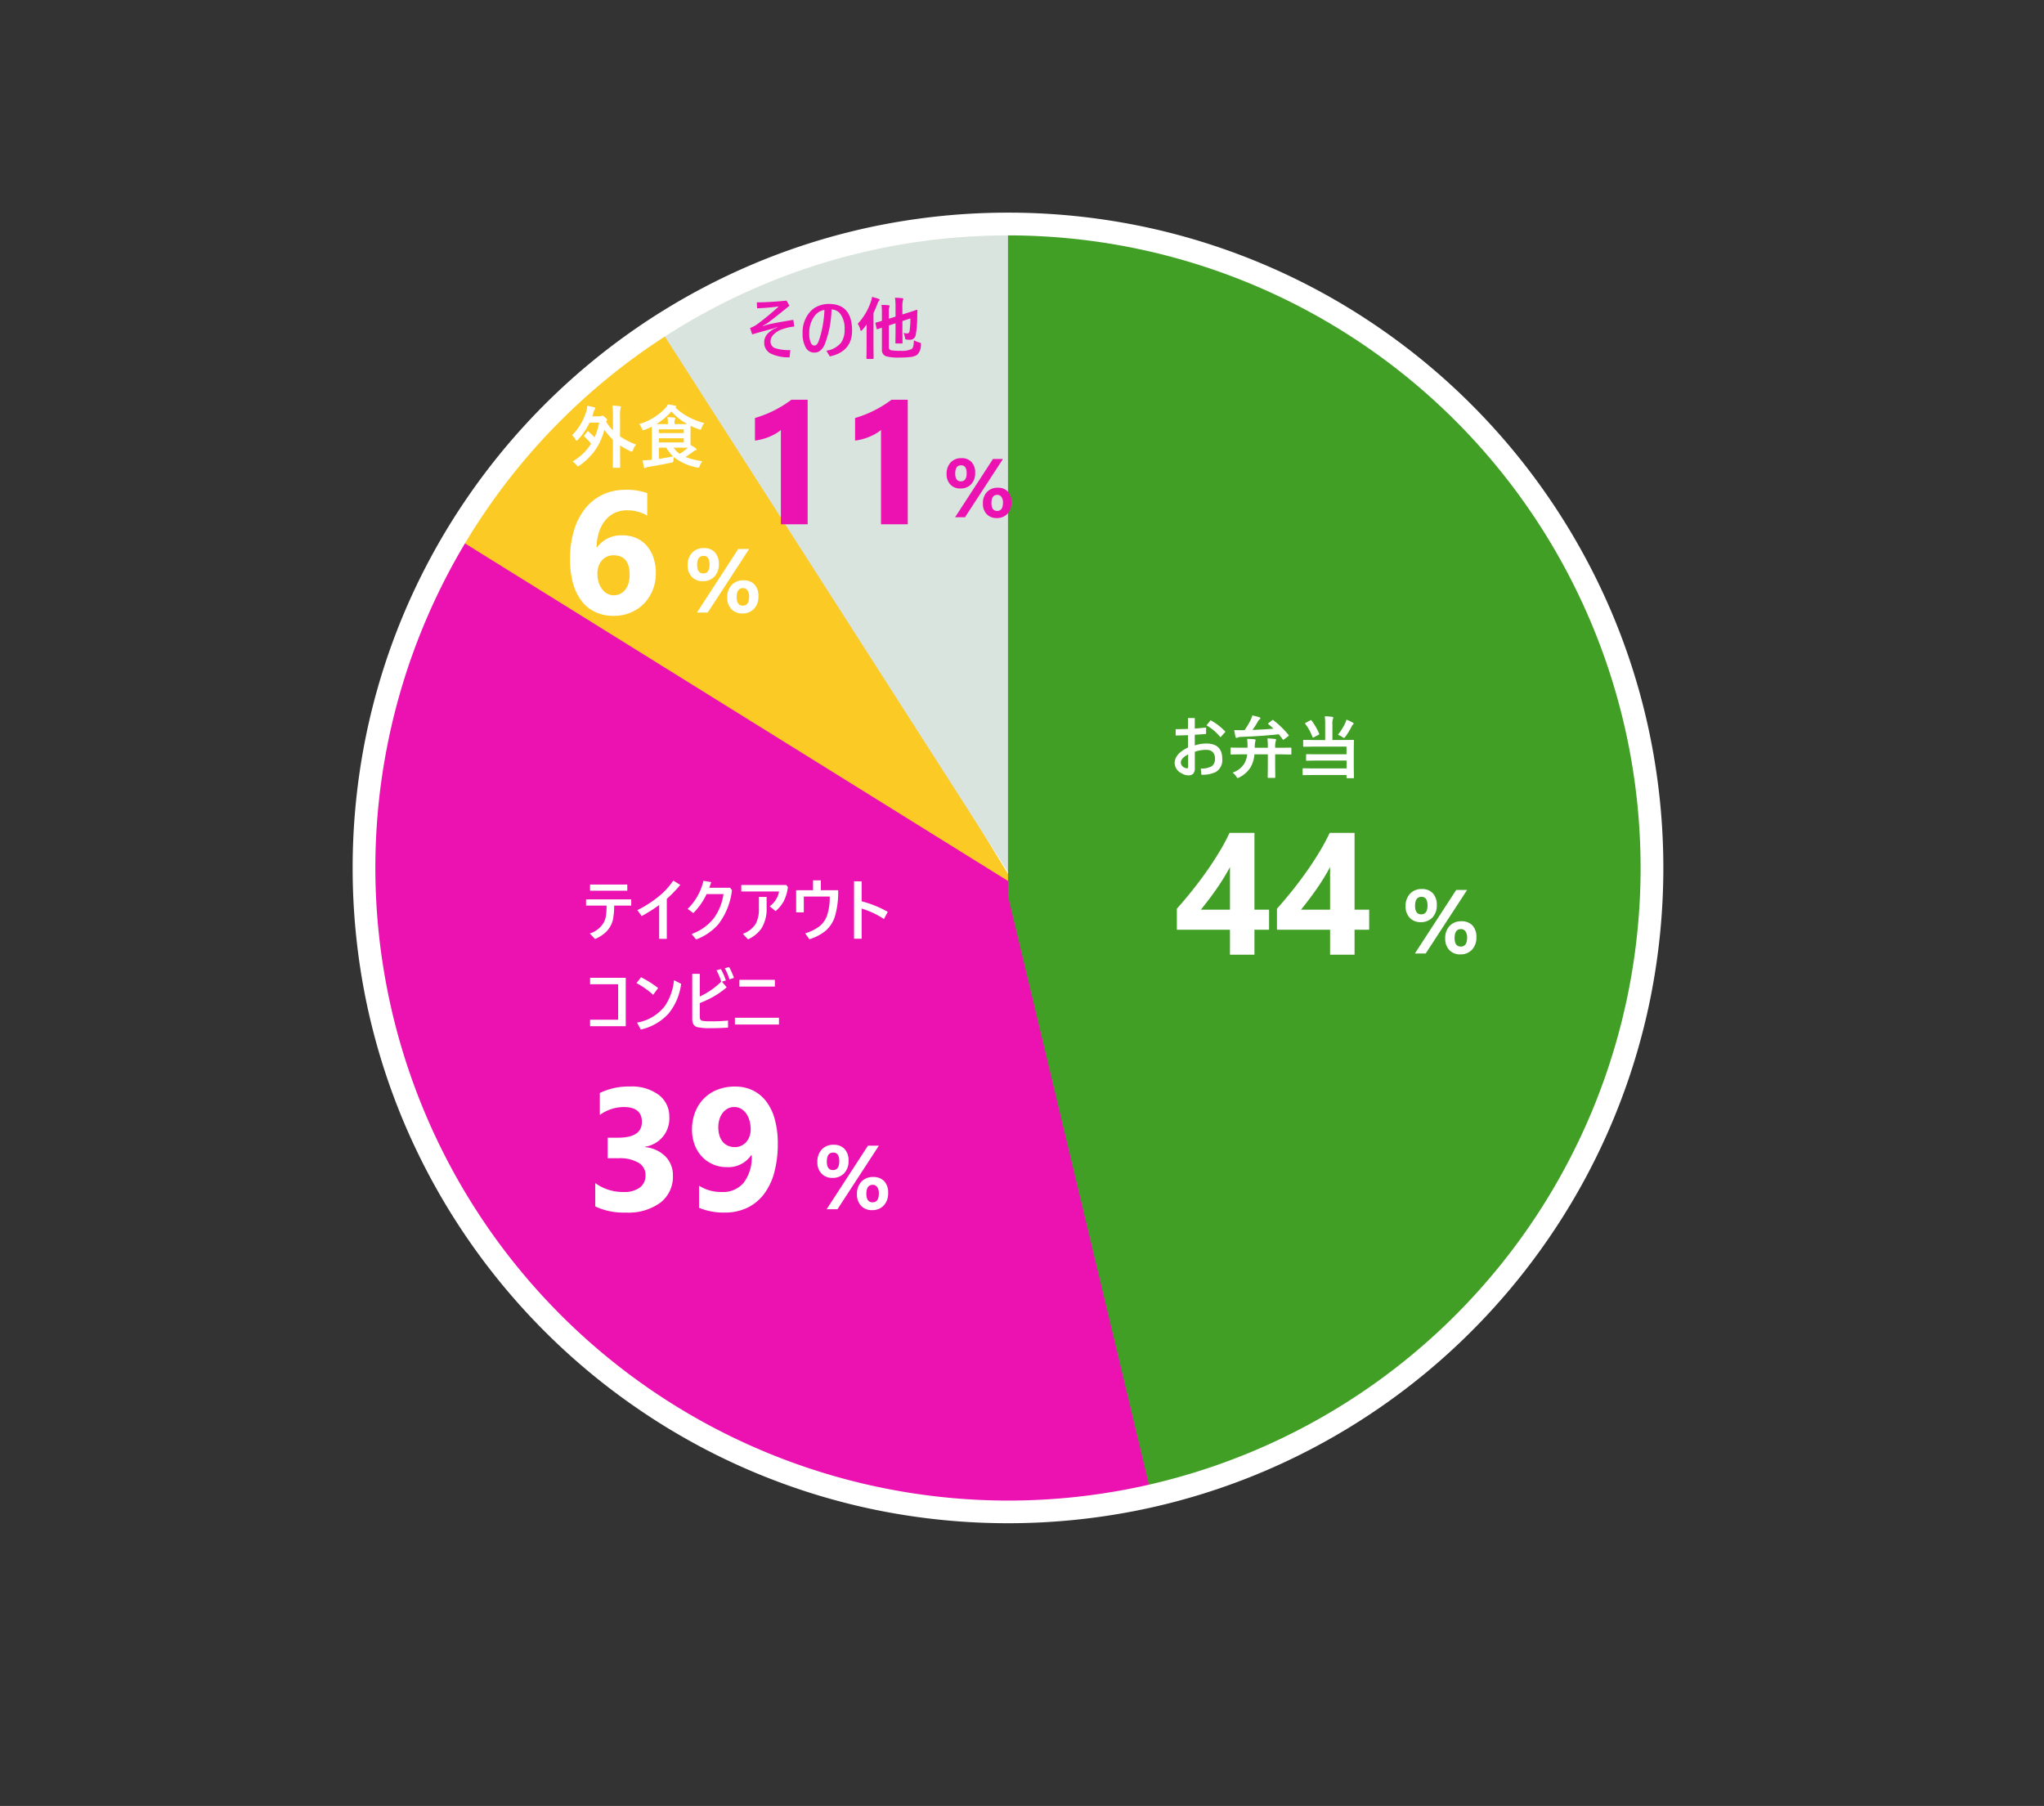 <svg xmlns="http://www.w3.org/2000/svg" xmlns:xlink="http://www.w3.org/1999/xlink" width="270.11" height="238.659" viewBox="0 0 270.11 238.659">
  <rect x="0" y="0" width="270.11" height="238.659" fill="#333333" stroke="none"/>
  <defs>
    <clipPath id="clip-path">
      <path id="パス_18232" data-name="パス 18232" d="M68.487,127.25a85.1,85.1,0,1,0,85.1-85.1,85.1,85.1,0,0,0-85.1,85.1" transform="translate(-68.487 -42.146)" fill="none"/>
    </clipPath>
    <clipPath id="clip-path-2">
      <rect id="長方形_1004" data-name="長方形 1004" width="270.11" height="238.659" fill="none"/>
    </clipPath>
  </defs>
  <g id="グループ_7985" data-name="グループ 7985" transform="translate(-202.216 -1971.389)">
    <g id="グループ_7950" data-name="グループ 7950" transform="translate(202.216 1962.531)">
      <g id="グループ_7505" data-name="グループ 7505" transform="translate(0 8.858)">
        <g id="グループ_7432" data-name="グループ 7432" transform="translate(48.101 29.601)">
          <g id="グループ_7431" data-name="グループ 7431" clip-path="url(#clip-path)">
            <path id="パス_18226" data-name="パス 18226" d="M238.694,127.25a85.1,85.1,0,1,1-85.1-85.1,85.1,85.1,0,0,1,85.1,85.1" transform="translate(-68.487 -42.146)" fill="#fff"/>
            <path id="パス_18228" data-name="パス 18228" d="M127.362,30.912,195.217,144.88,32.045,98.623,0,0Z" transform="matrix(0.951, 0.309, -0.309, 0.951, -25.555, 17.803)" fill="#eb12b1"/>
            <path id="パス_18229" data-name="パス 18229" d="M138.749,139.928l-88.3-54.89L86.836,54.9Z" transform="translate(-52.728 -52.539)" fill="#fbca24"/>
            <path id="パス_18230" data-name="パス 18230" d="M129.238,73.106,35.666,0,0,60.969Z" transform="matrix(0.616, 0.788, -0.788, 0.616, 63.361, -60.82)" fill="#dae4de"/>
            <path id="パス_18231" data-name="パス 18231" d="M183.088,1.736V118.564l23.747,99.18,113.158,11.824-3.7-190.557Z" transform="translate(-97.984 -29.76)" fill="#419f25"/>
          </g>
        </g>
        <g id="グループ_7434" data-name="グループ 7434">
          <g id="グループ_7433" data-name="グループ 7433" clip-path="url(#clip-path-2)">
            <path id="パス_34138" data-name="パス 34138" d="M85.1-1.5A87.235,87.235,0,0,1,102.555.259a86.138,86.138,0,0,1,30.97,13.032,86.852,86.852,0,0,1,31.375,38.1,86.177,86.177,0,0,1,5.047,16.258,87.433,87.433,0,0,1,0,34.9,86.138,86.138,0,0,1-13.032,30.97,86.851,86.851,0,0,1-38.1,31.375,86.179,86.179,0,0,1-16.258,5.047,87.433,87.433,0,0,1-34.9,0,86.138,86.138,0,0,1-30.97-13.032,86.852,86.852,0,0,1-31.375-38.1A86.177,86.177,0,0,1,.259,102.556a87.433,87.433,0,0,1,0-34.9,86.138,86.138,0,0,1,13.032-30.97,86.851,86.851,0,0,1,38.1-31.375A86.179,86.179,0,0,1,67.651.259,87.235,87.235,0,0,1,85.1-1.5Zm0,170.207A83.6,83.6,0,1,0,1.5,85.1,83.7,83.7,0,0,0,85.1,168.707Z" transform="translate(47.888 29.815) rotate(-0.144)" fill="#fff"/>
          </g>
        </g>
      </g>
      <g id="グループ_7946" data-name="グループ 7946" transform="translate(98.385 57.145)">
        <path id="パス_35131" data-name="パス 35131" d="M9.344-16.464V0H5.806V-12.466a4.236,4.236,0,0,1-.691.489,7.13,7.13,0,0,1-.848.416,7.571,7.571,0,0,1-.932.314,6.808,6.808,0,0,1-.955.185v-2.987a14.757,14.757,0,0,0,2.605-1.033A14.828,14.828,0,0,0,7.2-16.464Zm13.229,0V0H19.036V-12.466a4.237,4.237,0,0,1-.691.489,7.13,7.13,0,0,1-.848.416,7.571,7.571,0,0,1-.932.314,6.808,6.808,0,0,1-.955.185v-2.987a14.757,14.757,0,0,0,2.605-1.033,14.828,14.828,0,0,0,2.212-1.381Z" transform="translate(-1 21)" fill="#eb12b1"/>
        <path id="パス_35132" data-name="パス 35132" d="M2.31-3.8A1.755,1.755,0,0,1,.986-4.318a1.935,1.935,0,0,1-.5-1.4,2.127,2.127,0,0,1,.534-1.525A1.872,1.872,0,0,1,2.444-7.81a1.745,1.745,0,0,1,1.335.51,2.01,2.01,0,0,1,.481,1.434,2.1,2.1,0,0,1-.532,1.509A1.866,1.866,0,0,1,2.31-3.8Zm.1-3.067q-.784,0-.784,1.09,0,1.031.747,1.031.763,0,.763-1.074Q3.137-6.864,2.412-6.864ZM7.933-7.7,2.917,0H1.606L6.612-7.7ZM7.106.107A1.755,1.755,0,0,1,5.782-.414a1.935,1.935,0,0,1-.5-1.4,2.127,2.127,0,0,1,.534-1.525A1.872,1.872,0,0,1,7.24-3.9a1.753,1.753,0,0,1,1.337.5,2,2,0,0,1,.478,1.429A2.118,2.118,0,0,1,8.524-.457,1.857,1.857,0,0,1,7.106.107Zm.086-3.067q-.779,0-.779,1.09,0,1.031.757,1.031t.763-1.074a1.274,1.274,0,0,0-.2-.773A.638.638,0,0,0,7.192-2.959Z" transform="translate(26.221 20.07)" fill="#eb12b1"/>
      </g>
      <path id="パス_35133" data-name="パス 35133" d="M-10.373-6.785q1.837-.013,3.924-.233l.387.681q-2.333,1.89-3,2.36l-.505.286.018.048.6-.2q.826-.215,3.393-.633l.136.883a6.337,6.337,0,0,0-1.512.334,2.859,2.859,0,0,0-1.23.734,1.3,1.3,0,0,0-.4.892A.919.919,0,0,0-7.9-.716a6.085,6.085,0,0,0,1.96.237l-.105.958a5.472,5.472,0,0,1-2.58-.541,1.618,1.618,0,0,1-.769-1.477,1.644,1.644,0,0,1,.444-1.1A3.063,3.063,0,0,1-7.71-3.445l-.009-.066-.505.189q-1.92.51-2.764.773l-.277-.853a3.832,3.832,0,0,0,.962-.505A34.584,34.584,0,0,0-7.469-6.253a26.517,26.517,0,0,1-2.87.25ZM-.5-5.849a13.617,13.617,0,0,1-.879,4.562,2.146,2.146,0,0,1-.677.932A1.3,1.3,0,0,1-2.8-.145,1.267,1.267,0,0,1-3.935-.87a3.607,3.607,0,0,1-.387-1.8A4.067,4.067,0,0,1-3.3-5.581a3,3,0,0,1,1.143-.76,3.548,3.548,0,0,1,1.3-.237q3.072,0,3.072,3.529Q2.213-.294-.723.36L-1.189-.4A3.026,3.026,0,0,0,.762-1.459a2.872,2.872,0,0,0,.461-1.718A3.254,3.254,0,0,0,.648-5.287,1.527,1.527,0,0,0-.5-5.849Zm-.936.062a2,2,0,0,0-1.34.857,3.638,3.638,0,0,0-.664,2.294,2.67,2.67,0,0,0,.224,1.23q.171.325.422.325a.455.455,0,0,0,.347-.145A1.4,1.4,0,0,0-2.191-1.7a11.684,11.684,0,0,0,.523-2.008A14.558,14.558,0,0,0-1.435-5.788ZM10.386-1.771a3.366,3.366,0,0,0,.712.286.818.818,0,0,1,.189.075.134.134,0,0,1,.035.105q0,.035-.009.119a1.828,1.828,0,0,1-.5,1.332,1.958,1.958,0,0,1-.879.29A11.116,11.116,0,0,1,8.5.505,5.7,5.7,0,0,1,6.691.334a.849.849,0,0,1-.532-.892V-3.437l-.576.189a.255.255,0,0,1-.066.013q-.044,0-.062-.088l-.145-.672A.577.577,0,0,1,5.3-4.061q0-.035.083-.062.286-.07.773-.215V-5.418a8.254,8.254,0,0,0-.053-1.033q.444,0,.905.044.171.026.171.105a.411.411,0,0,1-.053.171,1.427,1.427,0,0,0-.053.5v1.006L7.956-4.9V-6.122A8.881,8.881,0,0,0,7.886-7.4q.51.013.945.062.145.013.145.1a.582.582,0,0,1-.044.189,4.013,4.013,0,0,0-.066,1v.861l.712-.224q.541-.167.905-.3l.189-.066.066-.022a.072.072,0,0,1,.022,0q.088,0,.088.105l-.022.817a13.411,13.411,0,0,1-.2,2.4.756.756,0,0,1-.782.637,3.991,3.991,0,0,1-.413-.026q-.149-.013-.176-.057A.806.806,0,0,1,9.2-2.153a2.218,2.218,0,0,0-.18-.584,2.5,2.5,0,0,0,.5.057q.237,0,.3-.343a11.7,11.7,0,0,0,.1-1.639L8.866-4.32v1.512L8.884-1.45a.143.143,0,0,1-.015.086.132.132,0,0,1-.081.015H8.044a.149.149,0,0,1-.092-.018.164.164,0,0,1-.013-.083l.018-1.358V-4.021l-.879.286V-.9a.4.4,0,0,0,.277.444,6.223,6.223,0,0,0,1.23.07,3.017,3.017,0,0,0,1.5-.233Q10.365-.809,10.386-1.771ZM2.964-3.959a7.991,7.991,0,0,0,1.727-2.9,3.083,3.083,0,0,0,.163-.655q.655.18.853.259.145.053.145.136a.277.277,0,0,1-.1.163.958.958,0,0,0-.193.369q-.185.519-.514,1.213v4.61L5.06.6q0,.092-.1.092H4.212q-.1,0-.1-.092L4.133-.765V-2.8q0-.694.009-1.072a8.5,8.5,0,0,1-.567.721q-.105.119-.163.119-.079,0-.114-.154A2.318,2.318,0,0,0,2.964-3.959Z" transform="translate(110.385 55.602)" fill="#eb12b1"/>
    </g>
    <g id="グループ_7982" data-name="グループ 7982" transform="translate(279.562 2106.352)">
      <path id="パス_35126" data-name="パス 35126" d="M1.314-.528V-3.616A6.234,6.234,0,0,0,5.087-2.437,3.4,3.4,0,0,0,7.2-3.021a1.939,1.939,0,0,0,.758-1.628,1.851,1.851,0,0,0-.938-1.662A4.858,4.858,0,0,0,4.447-6.9H2.954V-9.613H4.335q3.145,0,3.145-2.089,0-1.965-2.415-1.965A5.5,5.5,0,0,0,1.92-12.623v-2.9a8.685,8.685,0,0,1,3.953-.854A5.966,5.966,0,0,1,9.72-15.262,3.538,3.538,0,0,1,11.1-12.376,3.753,3.753,0,0,1,7.9-8.423v.056a4.351,4.351,0,0,1,2.7,1.241A3.5,3.5,0,0,1,11.579-4.6,4.321,4.321,0,0,1,9.928-1.033,7.138,7.138,0,0,1,5.368.281,8.812,8.812,0,0,1,1.314-.528Zm24.123-8.3a14.285,14.285,0,0,1-.472,3.835A8.227,8.227,0,0,1,23.59-2.134,6.076,6.076,0,0,1,21.383-.343a6.76,6.76,0,0,1-2.954.623,8.393,8.393,0,0,1-3.4-.629v-2.92a5.452,5.452,0,0,0,3.055.831,3.516,3.516,0,0,0,2.864-1.247,5.561,5.561,0,0,0,1.044-3.6l-.067-.022a3.646,3.646,0,0,1-3.246,1.583A4.455,4.455,0,0,1,16.851-6.1,4.384,4.384,0,0,1,15.4-7.126a4.7,4.7,0,0,1-.955-1.567,5.631,5.631,0,0,1-.343-2A6.207,6.207,0,0,1,14.521-13a5.3,5.3,0,0,1,1.162-1.8,5.129,5.129,0,0,1,1.791-1.162,6.282,6.282,0,0,1,2.313-.41,5.3,5.3,0,0,1,2.358.511,4.955,4.955,0,0,1,1.78,1.477,6.894,6.894,0,0,1,1.123,2.37A12.007,12.007,0,0,1,25.437-8.827Zm-3.583-1.887a4.173,4.173,0,0,0-.157-1.162,3.059,3.059,0,0,0-.438-.938,2.132,2.132,0,0,0-.685-.623,1.762,1.762,0,0,0-.887-.23,1.805,1.805,0,0,0-.848.2,2.067,2.067,0,0,0-.668.556,2.633,2.633,0,0,0-.438.848,3.5,3.5,0,0,0-.157,1.067,3.645,3.645,0,0,0,.157,1.117,2.386,2.386,0,0,0,.444.825,1.861,1.861,0,0,0,.691.511,2.249,2.249,0,0,0,.9.174,1.929,1.929,0,0,0,.854-.185,2.056,2.056,0,0,0,.657-.5,2.262,2.262,0,0,0,.427-.741A2.732,2.732,0,0,0,21.854-10.714Z" transform="translate(0 25.001)" fill="#fff"/>
      <path id="パス_35127" data-name="パス 35127" d="M2.52-4.143a1.914,1.914,0,0,1-1.444-.568A2.111,2.111,0,0,1,.527-6.24,2.32,2.32,0,0,1,1.11-7.9,2.042,2.042,0,0,1,2.666-8.52a1.9,1.9,0,0,1,1.456.557A2.193,2.193,0,0,1,4.646-6.4a2.289,2.289,0,0,1-.58,1.646A2.036,2.036,0,0,1,2.52-4.143Zm.111-3.346q-.855,0-.855,1.189,0,1.125.814,1.125.832,0,.832-1.172Q3.422-7.488,2.631-7.488ZM8.654-8.4,3.182,0H1.752L7.213-8.4Zm-.9,8.52A1.914,1.914,0,0,1,6.308-.451,2.111,2.111,0,0,1,5.76-1.98a2.32,2.32,0,0,1,.583-1.664A2.042,2.042,0,0,1,7.9-4.26a1.913,1.913,0,0,1,1.459.551A2.179,2.179,0,0,1,9.879-2.15,2.31,2.31,0,0,1,9.3-.5,2.026,2.026,0,0,1,7.752.117Zm.094-3.346Q7-3.229,7-2.039,7-.914,7.822-.914t.832-1.172a1.39,1.39,0,0,0-.223-.844A.7.7,0,0,0,7.846-3.229Z" transform="translate(30.141 24.842)" fill="#fff"/>
    </g>
    <path id="パス_35123" data-name="パス 35123" d="M-10.415-5.805V-7.238h.9v1.389q.743-.053,1.494-.136v.848q-.734.066-1.494.105v1.415a4.653,4.653,0,0,1,1.521-.255q2.109,0,2.109,2.035A1.812,1.812,0,0,1-6.746-.105a4.02,4.02,0,0,1-1.9.356l-.075-.826A2.571,2.571,0,0,0-7.251-.888a1.167,1.167,0,0,0,.4-.993,1.161,1.161,0,0,0-.312-.879,1.119,1.119,0,0,0-.8-.272,4.392,4.392,0,0,0-1.547.25V-.646a1.063,1.063,0,0,1-.237.791.9.9,0,0,1-.633.189A1.692,1.692,0,0,1-11.25.07a1.582,1.582,0,0,1-.927-1.34q0-1.235,1.762-2.079v-1.63q-1.028.04-1.626.048V-5.77Q-11.131-5.77-10.415-5.805Zm.022,3.366q-.967.514-.967,1.072a.76.76,0,0,0,.514.69.76.76,0,0,0,.308.083q.145,0,.145-.189Zm2.426-3.832.541-.677A7.834,7.834,0,0,1-5.462-5.427l-.659.729A6.548,6.548,0,0,0-7.967-6.271Zm4.395,3.832L-4.7-2.421q-.088,0-.088-.1v-.716q0-.1.088-.1l1.125.018h1.028A8.7,8.7,0,0,0-2.6-4.491q.606.018.962.053.163.031.163.119a.752.752,0,0,1-.053.189,4.481,4.481,0,0,0-.062.817H.136A9.554,9.554,0,0,0,.083-4.548q.5.013,1,.075.145.013.145.114a.458.458,0,0,1-.053.193,2.956,2.956,0,0,0-.066.853h.936L3.16-3.331q.088,0,.088.1v.716q0,.1-.088.1L2.043-2.439H1.107V-.765L1.125.576q0,.092-.1.092h-.8A.149.149,0,0,1,.132.65.139.139,0,0,1,.119.576L.136-.765V-2.439H-1.635A4.12,4.12,0,0,1-2.123-.765,3.6,3.6,0,0,1-3.634.6.865.865,0,0,1-3.85.694q-.066,0-.18-.207a2.158,2.158,0,0,0-.488-.514,2.9,2.9,0,0,0,1.6-1.288,3.193,3.193,0,0,0,.33-1.125Zm4.465-4.5A12.778,12.778,0,0,1,2.874-5.014a.133.133,0,0,1,.035.079q0,.04-.088.11L2.3-4.438a.364.364,0,0,1-.127.075q-.035,0-.07-.062-.29-.4-.514-.668-2.3.246-4.9.343a1.415,1.415,0,0,0-.549.088.241.241,0,0,1-.154.048q-.088,0-.114-.145A6.929,6.929,0,0,1-4.3-5.651q.4.018.971.018h.387a9.751,9.751,0,0,0,.826-1.384,3.667,3.667,0,0,0,.207-.567,9.448,9.448,0,0,1,.936.242q.127.04.127.127a.155.155,0,0,1-.079.132.685.685,0,0,0-.229.264A10.749,10.749,0,0,1-1.89-5.669Q-.338-5.726.883-5.832a8.176,8.176,0,0,0-.672-.593Q.163-6.46.163-6.486t.083-.092L.686-6.93A.22.22,0,0,1,.8-6.992.2.2,0,0,1,.892-6.939Zm6.772-.532a8.413,8.413,0,0,1,.989.075q.136.013.136.114a.478.478,0,0,1-.066.189,2.691,2.691,0,0,0-.053.721v2.035h1.5l1.23-.018q.079,0,.1.022a.177.177,0,0,1,.013.088l-.018,1.1V-.611L11.514.624q0,.062-.022.075A.177.177,0,0,1,11.4.712h-.765q-.1,0-.1-.088V.29H6.078L4.838.308Q4.764.308,4.75.29A.151.151,0,0,1,4.737.211V-.5a.149.149,0,0,1,.018-.092A.164.164,0,0,1,4.838-.6l1.239.018h4.465V-1.622h-4L5.3-1.6q-.079,0-.092-.018A.12.12,0,0,1,5.194-1.7v-.668q0-.07.022-.083A.177.177,0,0,1,5.3-2.465l1.235.018h4V-3.463H6.13l-1.222.018a.139.139,0,0,1-.088-.018.164.164,0,0,1-.013-.083v-.7q0-.075.022-.092a.137.137,0,0,1,.079-.013l1.222.018H7.717V-6.372A9.207,9.207,0,0,0,7.664-7.471ZM9.4-5.032a7.72,7.72,0,0,0,1-1.617,2.445,2.445,0,0,0,.127-.378,5.441,5.441,0,0,1,.853.4q.1.053.1.127,0,.044-.092.123a.607.607,0,0,0-.154.215,9.149,9.149,0,0,1-.844,1.38q-.132.171-.18.171a.56.56,0,0,1-.215-.11A3.744,3.744,0,0,0,9.4-5.032ZM5.915-6.913a8.143,8.143,0,0,1,1,1.727.237.237,0,0,1,.018.07q0,.035-.11.1l-.6.316a.289.289,0,0,1-.11.044q-.04,0-.07-.07a6.826,6.826,0,0,0-.958-1.745.137.137,0,0,1-.031-.07q0-.035.1-.083l.593-.308a.251.251,0,0,1,.1-.04Q5.88-6.97,5.915-6.913Z" transform="translate(369.619 2073.52)" fill="#fff"/>
    <path id="パス_35125" data-name="パス 35125" d="M-7.653-.053h-4.715V-.91h3.709V-5.6h-3.709v-.853h4.715Zm2.017-6.473A14.543,14.543,0,0,1-3.377-5.1l-.655.9A10.677,10.677,0,0,0-6.238-5.752Zm4.355.387.945.488A7.685,7.685,0,0,1-2.015-1.705,7.019,7.019,0,0,1-5.671.387l-.488-.918a5.9,5.9,0,0,0,3.7-2.224A7.329,7.329,0,0,0-1.281-6.139Zm3.41,2.162A10.055,10.055,0,0,0,4.964-5.941a7.534,7.534,0,0,0-.628-1.5L4.92-7.6A8.6,8.6,0,0,1,5.579-6.1l-.523.163.628.747A11.785,11.785,0,0,1,3.852-3.911a14.542,14.542,0,0,1-1.723.8V-1.3q0,.466.325.532A5.954,5.954,0,0,0,3.474-.7h.259q1.1,0,2.131-.1V.136q-1.09.07-2.329.07A7.57,7.57,0,0,1,1.8.07q-.668-.176-.668-1.116V-6.974h1Zm3.3-3.735.576-.163a8.762,8.762,0,0,1,.637,1.433l-.593.2A8.1,8.1,0,0,0,5.434-7.712ZM7.363-6.183h4.689v.892H7.363ZM6.77-1.169h5.823v.892H6.77Z" transform="translate(292.562 2107.059)" fill="#fff"/>
    <g id="グループ_7983" data-name="グループ 7983" transform="translate(357.297 2072.555)">
      <path id="パス_35121" data-name="パス 35121" d="M10.691-16.1V-5.952h1.932V-3.3H10.691V0H7.457V-3.3H.438V-6.076Q1.37-7.12,2.37-8.361T4.3-10.916q.932-1.314,1.735-2.645A26.512,26.512,0,0,0,7.4-16.1ZM3.616-5.952H7.457v-5.626q-.393.73-.854,1.477T5.638-8.631q-.505.724-1.022,1.4T3.616-5.952ZM23.921-16.1V-5.952h1.932V-3.3H23.921V0H20.687V-3.3H13.667V-6.076Q14.6-7.12,15.6-8.361t1.932-2.555q.932-1.314,1.735-2.645A26.512,26.512,0,0,0,20.63-16.1ZM16.846-5.952h3.841v-5.626q-.393.73-.854,1.477t-.966,1.471q-.505.724-1.022,1.4T16.846-5.952Z" transform="translate(0 25.001)" fill="#fff"/>
      <path id="パス_35122" data-name="パス 35122" d="M2.52-4.143a1.914,1.914,0,0,1-1.444-.568A2.111,2.111,0,0,1,.527-6.24,2.32,2.32,0,0,1,1.11-7.9,2.042,2.042,0,0,1,2.666-8.52a1.9,1.9,0,0,1,1.456.557A2.193,2.193,0,0,1,4.646-6.4a2.289,2.289,0,0,1-.58,1.646A2.036,2.036,0,0,1,2.52-4.143Zm.111-3.346q-.855,0-.855,1.189,0,1.125.814,1.125.832,0,.832-1.172Q3.422-7.488,2.631-7.488ZM8.654-8.4,3.182,0H1.752L7.213-8.4Zm-.9,8.52A1.914,1.914,0,0,1,6.308-.451,2.111,2.111,0,0,1,5.76-1.98a2.32,2.32,0,0,1,.583-1.664A2.042,2.042,0,0,1,7.9-4.26a1.913,1.913,0,0,1,1.459.551A2.179,2.179,0,0,1,9.879-2.15,2.31,2.31,0,0,1,9.3-.5,2.026,2.026,0,0,1,7.752.117Zm.094-3.346Q7-3.229,7-2.039,7-.914,7.822-.914t.832-1.172a1.39,1.39,0,0,0-.223-.844A.7.7,0,0,0,7.846-3.229Z" transform="translate(30.141 24.842)" fill="#fff"/>
    </g>
    <g id="グループ_7984" data-name="グループ 7984" transform="translate(276.42 2027.5)">
      <path id="パス_35129" data-name="パス 35129" d="M12.466-5.357a5.9,5.9,0,0,1-.416,2.224,5.428,5.428,0,0,1-1.157,1.791A5.352,5.352,0,0,1,9.13-.152,5.677,5.677,0,0,1,6.9.281,5.637,5.637,0,0,1,4.464-.225,4.908,4.908,0,0,1,2.65-1.69,6.852,6.852,0,0,1,1.516-4.043,11.627,11.627,0,0,1,1.123-7.2a12.993,12.993,0,0,1,.511-3.768,8.651,8.651,0,0,1,1.46-2.892,6.558,6.558,0,0,1,2.3-1.859,6.829,6.829,0,0,1,3.032-.657,7.648,7.648,0,0,1,2.9.438v2.965a5.313,5.313,0,0,0-2.673-.7,3.735,3.735,0,0,0-1.628.348,3.6,3.6,0,0,0-1.252.988,4.778,4.778,0,0,0-.82,1.544,6.872,6.872,0,0,0-.32,2.016h.067a3.906,3.906,0,0,1,3.38-1.583A4.4,4.4,0,0,1,9.883-10a3.923,3.923,0,0,1,1.381,1.016A4.662,4.662,0,0,1,12.151-7.4,6.3,6.3,0,0,1,12.466-5.357ZM9-5.132Q9-7.727,6.873-7.727A2.083,2.083,0,0,0,6-7.547a1.949,1.949,0,0,0-.674.505,2.306,2.306,0,0,0-.432.769,3.024,3.024,0,0,0-.152.983A3.8,3.8,0,0,0,4.9-4.178a2.953,2.953,0,0,0,.444.9,2.2,2.2,0,0,0,.679.612,1.734,1.734,0,0,0,.876.225,1.9,1.9,0,0,0,.87-.2,1.949,1.949,0,0,0,.663-.55,2.529,2.529,0,0,0,.421-.854A3.893,3.893,0,0,0,9-5.132Z" transform="translate(0 24.999)" fill="#fff"/>
      <path id="パス_35128" data-name="パス 35128" d="M2.52-4.143a1.914,1.914,0,0,1-1.444-.568A2.111,2.111,0,0,1,.527-6.24,2.32,2.32,0,0,1,1.11-7.9,2.042,2.042,0,0,1,2.666-8.52a1.9,1.9,0,0,1,1.456.557A2.193,2.193,0,0,1,4.646-6.4a2.289,2.289,0,0,1-.58,1.646A2.036,2.036,0,0,1,2.52-4.143Zm.111-3.346q-.855,0-.855,1.189,0,1.125.814,1.125.832,0,.832-1.172Q3.422-7.488,2.631-7.488ZM8.654-8.4,3.182,0H1.752L7.213-8.4Zm-.9,8.52A1.914,1.914,0,0,1,6.308-.451,2.111,2.111,0,0,1,5.76-1.98a2.32,2.32,0,0,1,.583-1.664A2.042,2.042,0,0,1,7.9-4.26a1.913,1.913,0,0,1,1.459.551A2.179,2.179,0,0,1,9.879-2.15,2.31,2.31,0,0,1,9.3-.5,2.026,2.026,0,0,1,7.752.117Zm.094-3.346Q7-3.229,7-2.039,7-.914,7.822-.914t.832-1.172a1.39,1.39,0,0,0-.223-.844A.7.7,0,0,0,7.846-3.229Z" transform="translate(16.141 24.84)" fill="#fff"/>
    </g>
    <path id="パス_35130" data-name="パス 35130" d="M2.531-4.078a9.149,9.149,0,0,1,.791.773,8.8,8.8,0,0,0,.62-1.951H2.663A8.784,8.784,0,0,1,1.134-3q-.119.136-.18.136T.8-3.041A1.851,1.851,0,0,0,.352-3.59a7.43,7.43,0,0,0,1.89-3.186,2.861,2.861,0,0,0,.119-.708,7.479,7.479,0,0,1,.918.2q.136.04.136.123a.2.2,0,0,1-.066.154,1.565,1.565,0,0,0-.18.461l-.154.457h.927a.576.576,0,0,0,.272-.053.283.283,0,0,1,.123-.035.749.749,0,0,1,.4.242Q5-5.708,5-5.625a.307.307,0,0,1-.092.154l-.053.088a6.517,6.517,0,0,0,.9,1.151v-1.9A9.358,9.358,0,0,0,5.678-7.5a8.075,8.075,0,0,1,.993.07q.136.013.136.088a.711.711,0,0,1-.048.18,4.365,4.365,0,0,0-.062,1v2.725A10.419,10.419,0,0,0,8.811-2.36a2.64,2.64,0,0,0-.4.712q-.088.224-.163.224a.7.7,0,0,1-.207-.07A10.065,10.065,0,0,1,6.7-2.25v1.3L6.715.611A.139.139,0,0,1,6.7.7a.164.164,0,0,1-.083.013H5.832q-.07,0-.083-.018A.164.164,0,0,1,5.735.611L5.752-.954V-3A7.622,7.622,0,0,1,4.627-4.329,8.22,8.22,0,0,1,3.3-1.468,8.756,8.756,0,0,1,1.358.4a.573.573,0,0,1-.215.127q-.044,0-.2-.18A2.2,2.2,0,0,0,.422-.127,7.058,7.058,0,0,0,2.878-2.483,9.729,9.729,0,0,0,1.991-3.4q-.053-.057-.053-.083a.193.193,0,0,1,.053-.105l.369-.479q.048-.062.079-.062A.159.159,0,0,1,2.531-4.078Zm6.684-.989a7.778,7.778,0,0,0,3.437-2.079,1.991,1.991,0,0,0,.369-.523,6.631,6.631,0,0,1,.945.171q.154.035.154.1t-.088.105L14-7.273a7.373,7.373,0,0,0,1.731,1.257A8.836,8.836,0,0,0,17.82-5.2a2.056,2.056,0,0,0-.343.633q-.088.233-.163.233A.753.753,0,0,1,17.1-4.39a8.077,8.077,0,0,1-1.081-.453l-.009.747v1.173q0,.475.009.62.4.233.681.431.11.079.11.145,0,.088-.136.119a.927.927,0,0,0-.286.163q-.672.492-1.046.729a11.079,11.079,0,0,0,2.224.558,2.469,2.469,0,0,0-.343.628Q17.134.7,17.033.7a1.032,1.032,0,0,1-.2-.035A7.323,7.323,0,0,1,13.794-.708a3.033,3.033,0,0,0-.044.4A.56.56,0,0,1,13.7-.04a.552.552,0,0,1-.237.075q-1.775.365-3,.549a1.157,1.157,0,0,0-.352.11.33.33,0,0,1-.154.053q-.066,0-.11-.136Q9.76.255,9.681-.259q.545-.026.967-.07l.25-.018V-3.771l-.009-.954a9.641,9.641,0,0,1-.936.413,1.023,1.023,0,0,1-.207.062q-.075,0-.171-.233A1.794,1.794,0,0,0,9.215-5.067Zm2.276,0h1.529v-.07a5.309,5.309,0,0,0-.062-.848q.453.013.905.062.136.013.136.1a.331.331,0,0,1-.053.18.922.922,0,0,0-.053.4v.18h.765q.721,0,.927-.009a7.662,7.662,0,0,1-2.1-1.666A8.4,8.4,0,0,1,11.492-5.067ZM13.707-.8a4.775,4.775,0,0,1-.9-1.151h-.98V-.466Q12.718-.6,13.707-.8Zm1.411-1.846v-.549H11.826v.549Zm0-1.727H11.826v.5h3.292ZM14.66-1.951h-.883a3.021,3.021,0,0,0,.8.817,8.492,8.492,0,0,0,1.09-.809Z" transform="translate(277.457 2032.5)" fill="#fff"/>
    <path id="パス_35124" data-name="パス 35124" d="M-17.187-3.995H-19.9v-.822h5.968v.822h-2.25a9.881,9.881,0,0,1-.167,1.863,3.284,3.284,0,0,1-.382.945,3.416,3.416,0,0,1-.831.94,5.428,5.428,0,0,1-1.151.677L-19.4-.308a3.21,3.21,0,0,0,1.815-1.411,2.917,2.917,0,0,0,.308-.875A9.71,9.71,0,0,0-17.187-3.995Zm-2.184-2.782h4.922v.817h-4.922Zm9.132,2.707A20.213,20.213,0,0,1-12.551-2.61l-.567-.782a14.962,14.962,0,0,0,2.892-1.872A9.2,9.2,0,0,0-8.376-7.3l.927.567a15.553,15.553,0,0,1-1.78,1.846V.4h-1.011Zm6.271-1.446A9.166,9.166,0,0,1-5.722-3l-.756-.558A7.481,7.481,0,0,0-4.39-7.264l1.037.163q-.211.606-.272.756H-.853l.233.325A9.077,9.077,0,0,1-2.439-1.5,7.382,7.382,0,0,1-5.361.488l-.584-.729A6.518,6.518,0,0,0-3-2.347,7.134,7.134,0,0,0-1.736-5.515Zm4.583-1.2H6.557l.215.272A5.534,5.534,0,0,1,6.2-4.531,4.481,4.481,0,0,1,5.142-3.265L4.368-3.9a3.119,3.119,0,0,0,.9-1.015A2.6,2.6,0,0,0,5.6-5.858H.615Zm.2,6.447a3.27,3.27,0,0,0,1.7-1.305,4.1,4.1,0,0,0,.426-2.043V-5.137h1.02v1.375a4.909,4.909,0,0,1-.712,2.83A4.37,4.37,0,0,1,1.5.466ZM11.127-6.021h2.29a11.612,11.612,0,0,1-.4,3.357A4.24,4.24,0,0,1,11.777-.681,6.351,6.351,0,0,1,9.606.457L9.057-.325a6.011,6.011,0,0,0,1.846-.9,3.219,3.219,0,0,0,1.055-1.485A7.531,7.531,0,0,0,12.3-5.186H8.877V-3.1H7.862V-6.021h2.232V-7.326h1.033Zm5.392,1.459a14.524,14.524,0,0,1,3.45,1.393l-.505.954A10.951,10.951,0,0,0,16.519-3.6V.387H15.513V-7.2h1.006Z" transform="translate(299.562 2095.059)" fill="#fff"/>
  </g>
</svg>
